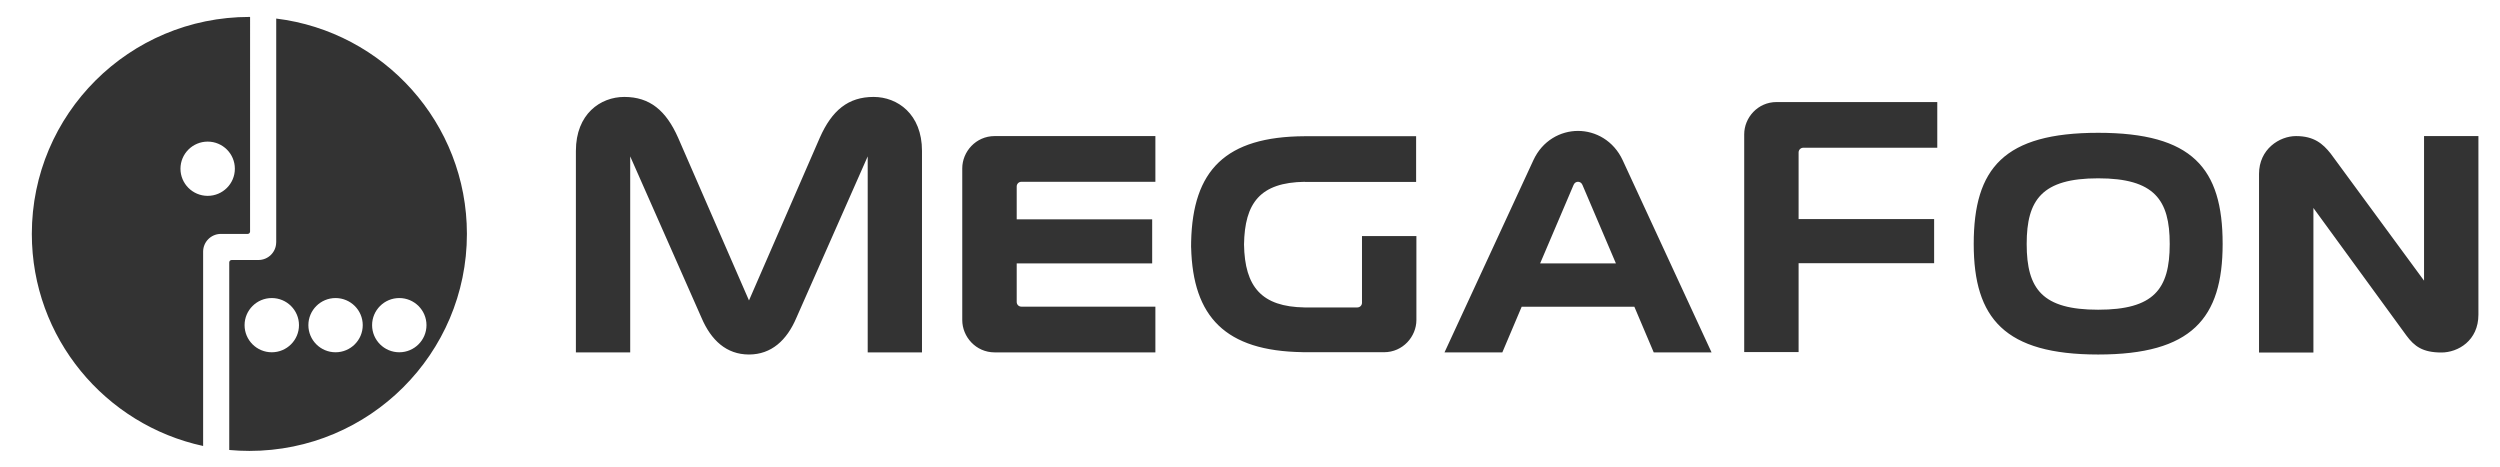 <svg width="123" height="23" viewBox="0 0 123 23" fill="none" xmlns="http://www.w3.org/2000/svg">
<g id="MegaFon_logo 1" clip-path="url(#clip0_3908_6429)">
<g id="Group">
<path id="Vector" d="M67.01 11.614V14.899C67.01 15.021 66.91 15.126 66.781 15.126H64.181C62.082 15.092 61.239 14.127 61.206 12.026C61.239 9.991 61.991 8.976 64.194 8.945V8.95H69.673V6.702H64.194C60.29 6.721 58.682 8.377 58.604 11.897L58.601 12.173L58.604 12.177C58.688 15.593 60.292 17.27 64.084 17.326V17.329H68.096C69.022 17.329 69.687 16.558 69.687 15.744V11.614L67.01 11.614ZM88.491 17.323V12.948H95.159V10.777H88.491V7.498C88.491 7.373 88.593 7.269 88.721 7.269H95.314V5.021H87.406C86.481 5.021 85.815 5.791 85.815 6.606V17.323H88.491ZM50.251 15.087C50.121 15.087 50.022 14.983 50.022 14.859V12.96H56.687V10.791H50.022V9.173C50.022 9.049 50.121 8.944 50.251 8.944H56.845V6.695H48.937C48.009 6.695 47.343 7.468 47.343 8.282V15.749C47.343 16.565 48.009 17.337 48.937 17.337H56.845V15.087H50.251ZM42.979 4.769C41.727 4.769 40.928 5.435 40.335 6.774L36.85 14.782L33.362 6.774C32.768 5.435 31.969 4.769 30.716 4.769C29.545 4.769 28.334 5.605 28.334 7.423V17.337H31.006V7.694L34.514 15.634C34.986 16.744 35.744 17.44 36.847 17.442H36.85C37.952 17.44 38.712 16.744 39.183 15.634L42.691 7.694V17.337H45.362V7.423C45.362 5.605 44.15 4.769 42.979 4.769ZM75.774 12.96L77.42 9.097C77.472 8.976 77.566 8.944 77.637 8.944H77.638C77.709 8.944 77.805 8.976 77.856 9.097L79.503 12.96H75.774ZM79.836 7.883C79.387 6.914 78.496 6.441 77.639 6.441H77.637C76.779 6.441 75.888 6.914 75.442 7.883L71.07 17.337H73.915L74.867 15.09H80.41L81.363 17.337H84.208L79.836 7.883ZM119.263 6.695V13.808L114.669 7.556C114.282 7.07 113.85 6.695 112.964 6.695C112.15 6.695 111.144 7.337 111.144 8.556V17.343H113.82V10.233L118.393 16.505C118.791 17.046 119.203 17.343 120.118 17.343C120.933 17.343 121.938 16.761 121.938 15.482V6.695H119.263ZM103.23 15.238C100.498 15.238 99.713 14.237 99.713 12.009V11.997C99.713 9.835 100.462 8.773 103.23 8.773C106.002 8.773 106.75 9.835 106.75 11.997V12.009C106.75 14.237 105.962 15.238 103.23 15.238ZM109.354 11.997C109.354 8.272 107.863 6.534 103.23 6.534C98.601 6.534 97.109 8.272 97.107 11.997V12.005C97.107 15.673 98.64 17.442 103.23 17.442C107.822 17.442 109.354 15.673 109.354 12.005V11.997Z" fill="black" fill-opacity="0.8"/>
<g id="Group_2">
<path id="Vector_2" d="M10.218 9.636C9.479 9.636 8.879 9.038 8.879 8.302C8.879 7.564 9.479 6.967 10.218 6.967C10.956 6.967 11.555 7.564 11.555 8.302C11.555 9.038 10.956 9.636 10.218 9.636ZM12.27 0.833C6.357 0.833 1.566 5.612 1.566 11.508C1.566 16.625 5.177 20.901 9.994 21.942V12.362L9.994 12.362C10.005 11.899 10.374 11.527 10.834 11.509L11.279 11.509H12.186C12.249 11.509 12.3 11.459 12.303 11.398L12.304 0.835M19.645 17.332C18.907 17.332 18.307 16.735 18.307 15.997C18.307 15.262 18.907 14.664 19.645 14.664C20.383 14.664 20.983 15.262 20.983 15.997C20.983 16.735 20.383 17.332 19.645 17.332ZM16.509 17.332C15.771 17.332 15.172 16.735 15.172 15.997C15.172 15.262 15.771 14.664 16.509 14.664C17.248 14.664 17.847 15.262 17.847 15.997C17.847 16.735 17.248 17.332 16.509 17.332ZM13.371 17.332C12.633 17.332 12.033 16.735 12.033 15.997C12.033 15.262 12.633 14.664 13.371 14.664C14.111 14.664 14.71 15.262 14.71 15.997C14.71 16.735 14.111 17.332 13.371 17.332ZM13.59 0.913V11.508V11.92V11.928L13.588 11.93C13.584 12.407 13.194 12.792 12.715 12.792H12.303H11.398C11.332 12.792 11.279 12.844 11.279 12.909V22.139C11.605 22.169 11.934 22.185 12.269 22.185C18.181 22.185 22.972 17.405 22.972 11.508C22.972 6.059 18.878 1.563 13.59 0.913Z" fill="black" fill-opacity="0.8"/>
</g>
</g>
</g>
<defs>
<clipPath id="clip0_3908_6429">
<rect width="121.655" height="22.634" fill="white" transform="translate(0.928 0.19)"/>
</clipPath>
</defs>
</svg>
